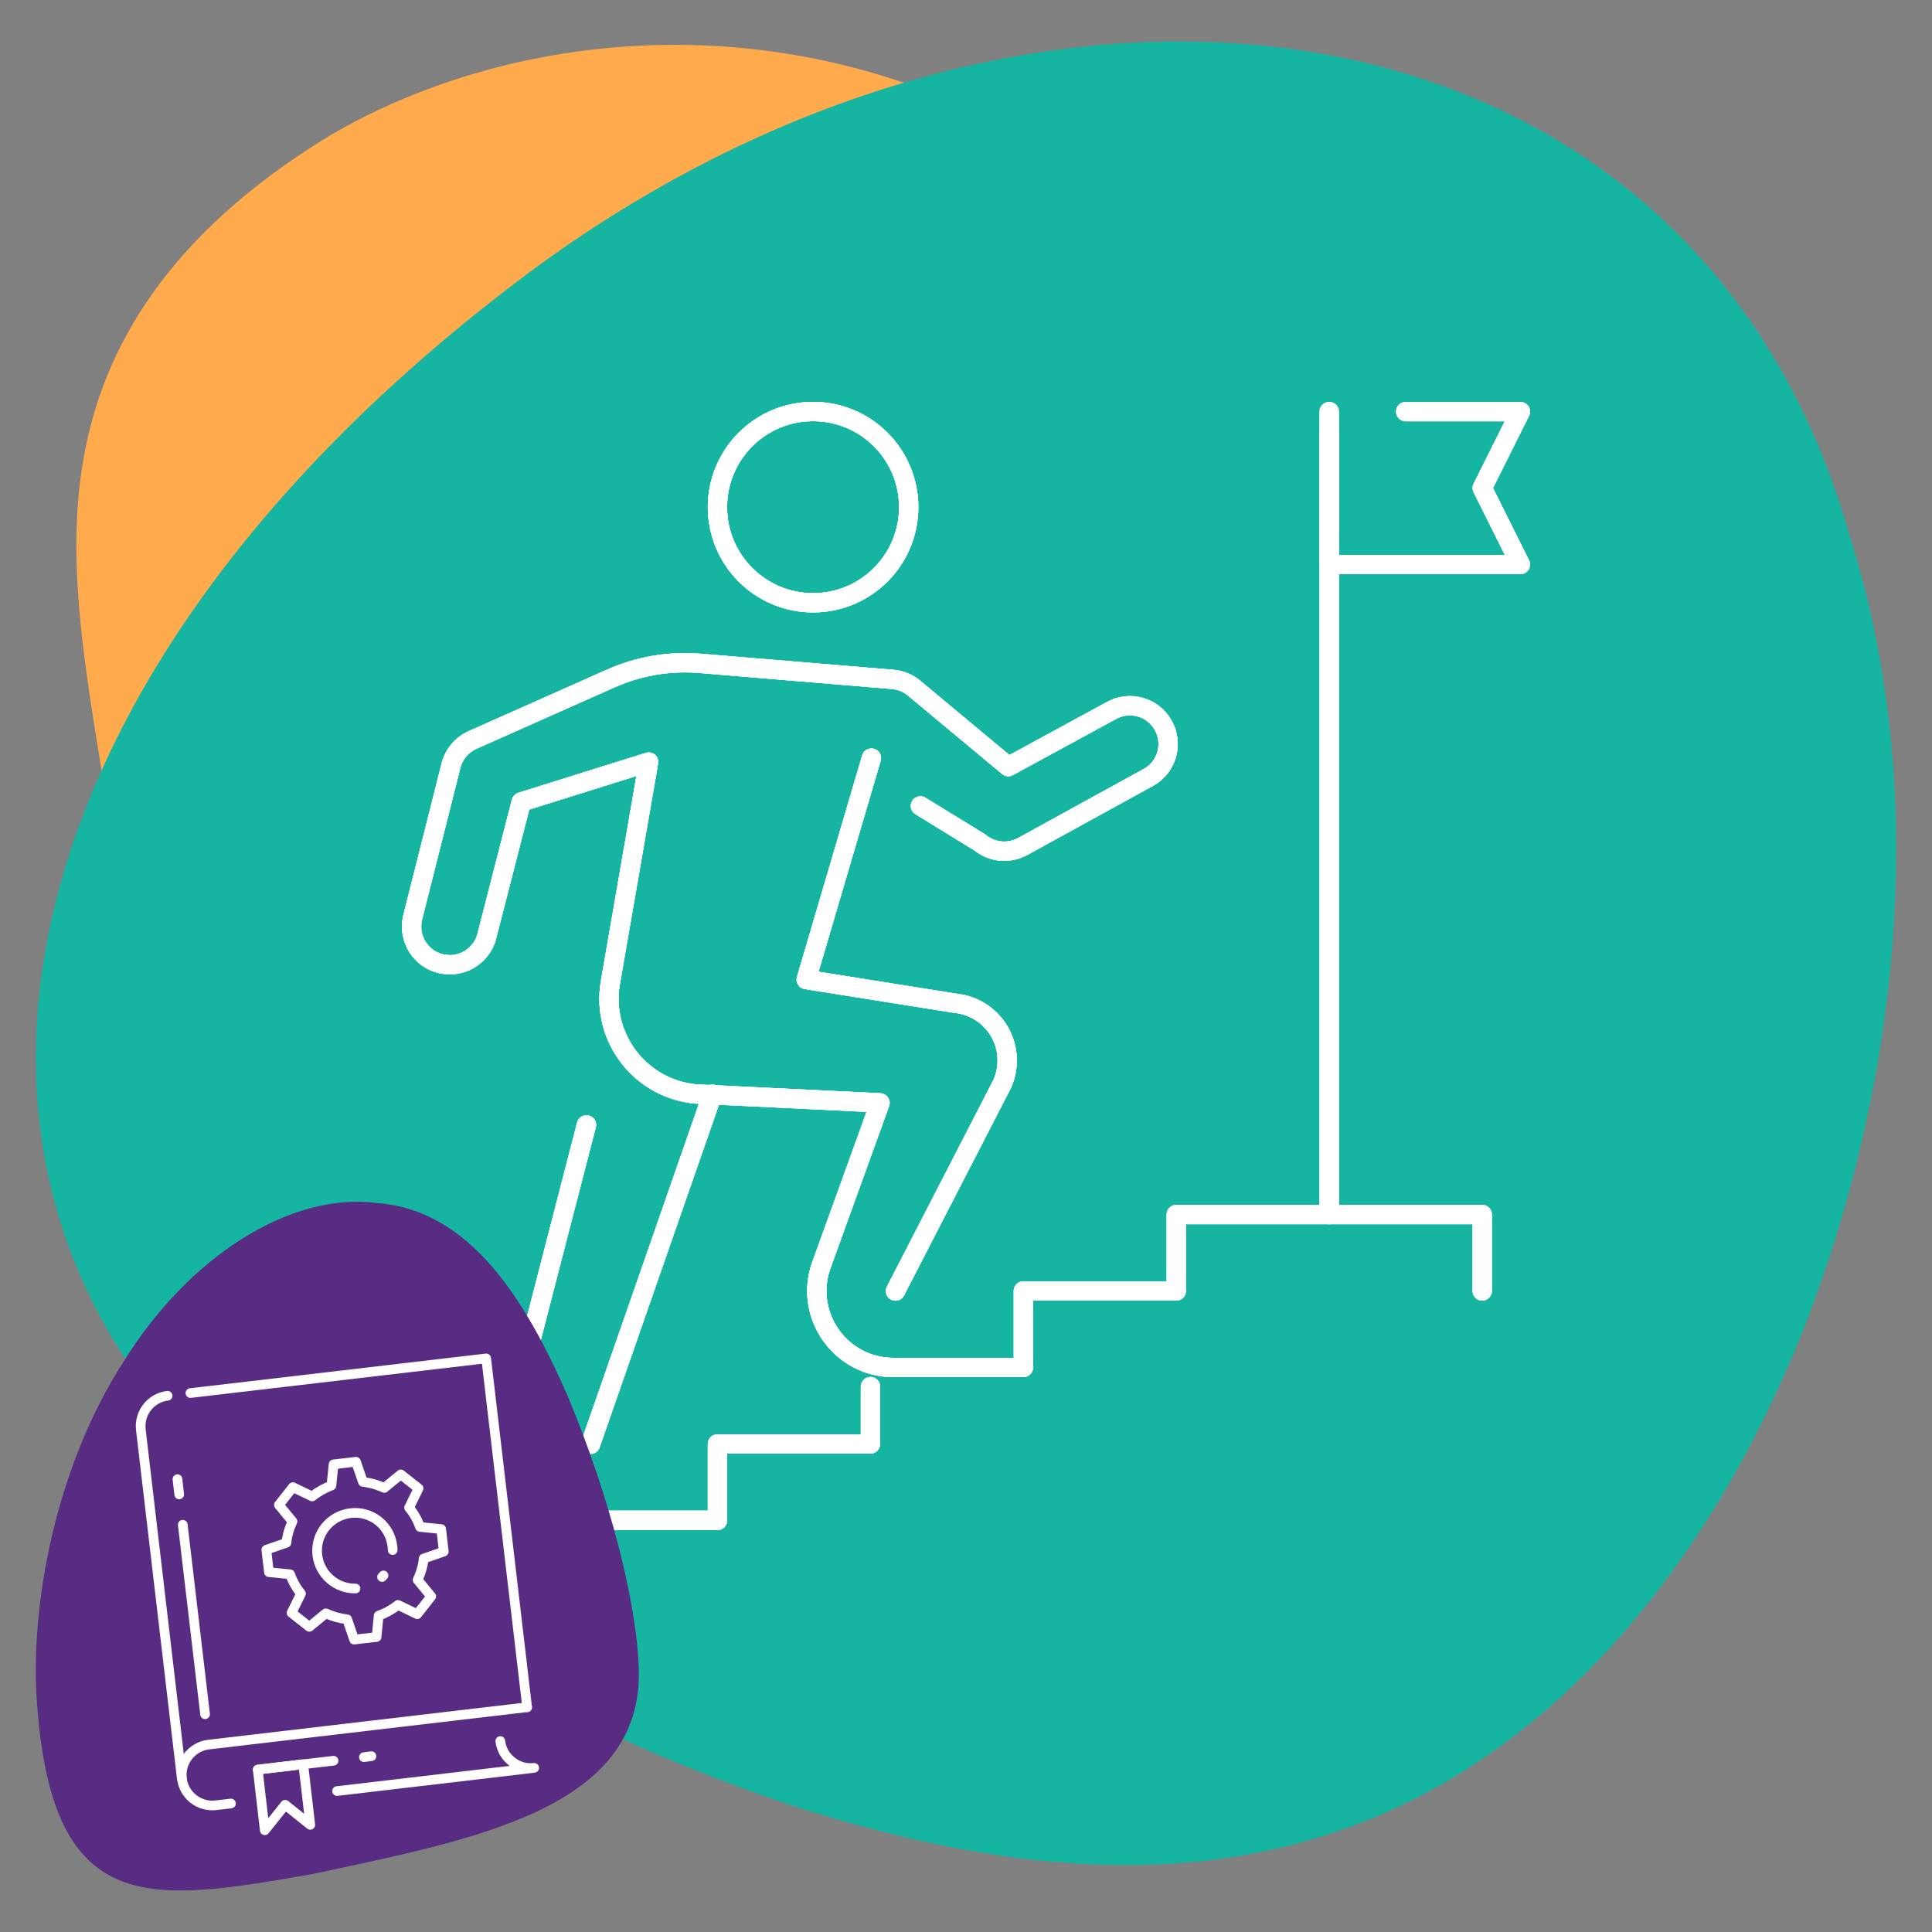 <?xml version="1.0" encoding="UTF-8"?>
<svg xmlns="http://www.w3.org/2000/svg" id="Layer_1" viewBox="0 0 200 200">
  <rect x="0" y="0" width="200" height="200" fill="#808080" stroke="none"/>
  <defs>
    <style>.cls-1,.cls-2,.cls-3{fill:none;stroke-linecap:round;stroke-linejoin:round;}.cls-1,.cls-3{stroke:#fff;}.cls-2{stroke:#455a64;}.cls-4{fill:#592c83;}.cls-3{stroke-width:2px;}.cls-5{fill:#16b5a2;}.cls-6{fill:#ffaa4c;}</style>
  </defs>
  <path class="cls-6" d="m37.27,146.26c-16.94-2.26-20.41-9.64-22.05-20.31-1.36-10.66-.9-24.6-3.66-39.73-2.4-15.31-5.13-27.82-2.72-39.77,2.32-11.81,9.79-23.05,25.52-32.55,15.42-8.98,38.19-12.98,60.55-4.86,21.91,7.61,43.42,27.32,46.02,54.06,3.57,26.69-14.45,51.47-37.3,65.8-22.85,14.85-50.51,19.25-66.36,17.37Z"></path>
  <path class="cls-5" d="m191.37,55.12c8.92,27.79,4.75,58.77-4.89,83.04-9.93,24.49-25.36,42.19-44.37,50.04-19.16,7.88-39.64,5.36-60.81-1.51-20.95-7.12-42.66-18.58-58.67-34.65C-10.1,121.48-.57,70.53,52.91,29.62,105.97-11.18,174.84-2.67,191.37,55.12Z"></path>
  <g id="step_career_rise_mission_person_flag">
    <line class="cls-2" x1="73.75" y1="113.27" x2="61.13" y2="149.51"></line>
    <path class="cls-2" d="m74.27,157.39h-13.92c-5.18,0-8.96-4.89-7.66-9.9l8.02-31.04"></path>
    <path class="cls-2" d="m67.06,79.37l-3.89,22.44c-.92,5.66,3.15,10.91,8.86,11.44l19.07.92-6.12,16.93c-1.74,5.13,2.08,10.46,7.5,10.46h1.33"></path>
    <path class="cls-2" d="m95.28,83.43l6.14,3.77c1.28,1.06,3.07,1.21,4.5.4l13.01-7.15c1.9-1.08,2.56-3.5,1.47-5.4-1.09-1.9-3.5-2.56-5.4-1.47l-10.62,5.78-9.76-8.13c-.63-.52-1.4-.84-2.21-.9l-19.96-1.66c-3.14-.26-6.3.27-9.18,1.55l-14.35,6.38c-1.15.51-1.98,1.53-2.26,2.76l-3.96,15.7c-.47,2.13.87,4.25,3.01,4.72.29.06.58.09.86.09,1.81,0,3.45-1.25,3.86-3.1l3.53-13.75,13.19-4.13"></path>
    <path class="cls-2" d="m92.7,133.65l11.05-21.45c.78-1.75.67-3.76-.29-5.41-.96-1.65-2.65-2.74-4.55-2.93l-15.45-2.46,6.75-22.92"></path>
    <circle class="cls-2" cx="84.17" cy="52.5" r="9.9"></circle>
    <polyline class="cls-2" points="153.44 133.64 153.44 125.73 121.77 125.73 121.77 133.64 105.94 133.64 105.94 141.56 94.06 141.56"></polyline>
    <line class="cls-2" x1="137.6" y1="44.59" x2="137.6" y2="125.73"></line>
    <polyline class="cls-2" points="90.11 143.54 90.11 149.48 74.27 149.48 74.27 157.39 62.4 157.39"></polyline>
    <polyline class="cls-2" points="145.52 42.61 157.39 42.61 153.44 50.52 157.39 58.44 137.6 58.44 137.6 42.61"></polyline>
    <line class="cls-2" x1="73.75" y1="113.27" x2="61.13" y2="149.51"></line>
    <path class="cls-2" d="m74.27,157.39h-13.92c-5.18,0-8.96-4.89-7.66-9.9l8.02-31.04"></path>
    <path class="cls-2" d="m67.06,79.37l-3.89,22.44c-.92,5.66,3.15,10.91,8.86,11.44l19.07.92-6.12,16.93c-1.74,5.13,2.08,10.46,7.5,10.46h1.33"></path>
    <path class="cls-2" d="m95.28,83.43l6.14,3.77c1.28,1.06,3.07,1.21,4.5.4l13.01-7.15c1.9-1.08,2.56-3.5,1.47-5.4-1.09-1.9-3.5-2.56-5.4-1.47l-10.62,5.78-9.76-8.13c-.63-.52-1.4-.84-2.21-.9l-19.96-1.66c-3.14-.26-6.3.27-9.18,1.55l-14.35,6.38c-1.15.51-1.98,1.53-2.26,2.76l-3.96,15.7c-.47,2.13.87,4.25,3.01,4.72.29.06.58.09.86.09,1.81,0,3.45-1.25,3.86-3.1l3.53-13.75,13.19-4.13"></path>
    <path class="cls-2" d="m92.7,133.65l11.05-21.45c.78-1.75.67-3.76-.29-5.41-.96-1.65-2.65-2.74-4.55-2.93l-15.45-2.46,6.75-22.92"></path>
    <circle class="cls-2" cx="84.17" cy="52.5" r="9.9"></circle>
    <polyline class="cls-2" points="153.44 133.64 153.44 125.73 121.77 125.73 121.77 133.64 105.94 133.64 105.94 141.56 94.06 141.56"></polyline>
    <line class="cls-2" x1="137.6" y1="44.59" x2="137.6" y2="125.73"></line>
    <polyline class="cls-2" points="90.11 143.54 90.11 149.48 74.27 149.48 74.27 157.39 62.4 157.39"></polyline>
    <polyline class="cls-2" points="145.52 42.61 157.39 42.61 153.44 50.52 157.39 58.44 137.6 58.44 137.6 42.61"></polyline>
    <line class="cls-3" x1="73.75" y1="113.27" x2="61.13" y2="149.51"></line>
    <path class="cls-3" d="m74.27,157.39h-13.92c-5.18,0-8.96-4.89-7.66-9.9l8.02-31.04"></path>
    <path class="cls-3" d="m67.06,79.37l-3.89,22.44c-.92,5.66,3.15,10.91,8.86,11.44l19.07.92-6.12,16.93c-1.74,5.13,2.08,10.46,7.5,10.46h1.33"></path>
    <path class="cls-3" d="m95.28,83.43l6.14,3.77c1.28,1.06,3.07,1.21,4.5.4l13.01-7.15c1.9-1.08,2.56-3.5,1.47-5.4-1.09-1.9-3.5-2.56-5.4-1.47l-10.62,5.78-9.76-8.13c-.63-.52-1.4-.84-2.21-.9l-19.96-1.66c-3.14-.26-6.3.27-9.18,1.55l-14.35,6.38c-1.15.51-1.98,1.53-2.26,2.76l-3.96,15.7c-.47,2.13.87,4.25,3.01,4.72.29.06.58.09.86.09,1.81,0,3.45-1.25,3.86-3.1l3.53-13.75,13.19-4.13"></path>
    <path class="cls-3" d="m92.7,133.65l11.05-21.45c.78-1.75.67-3.76-.29-5.41-.96-1.65-2.65-2.74-4.55-2.93l-15.45-2.46,6.75-22.92"></path>
    <circle class="cls-3" cx="84.17" cy="52.5" r="9.9"></circle>
    <polyline class="cls-3" points="153.44 133.64 153.44 125.73 121.77 125.73 121.77 133.64 105.94 133.64 105.94 141.56 94.06 141.56"></polyline>
    <line class="cls-3" x1="137.6" y1="44.59" x2="137.6" y2="125.73"></line>
    <polyline class="cls-3" points="90.11 143.54 90.11 149.48 74.27 149.48 74.27 157.39 62.4 157.39"></polyline>
    <polyline class="cls-3" points="145.52 42.61 157.39 42.61 153.44 50.52 157.39 58.44 137.6 58.44 137.6 42.61"></polyline>
    <line class="cls-3" x1="73.75" y1="113.27" x2="61.13" y2="149.51"></line>
    <path class="cls-3" d="m74.27,157.39h-13.92c-5.18,0-8.96-4.89-7.66-9.9l8.02-31.04"></path>
    <path class="cls-3" d="m67.06,79.37l-3.89,22.44c-.92,5.66,3.15,10.91,8.86,11.44l19.07.92-6.12,16.93c-1.74,5.13,2.08,10.46,7.5,10.46h1.33"></path>
    <path class="cls-3" d="m95.28,83.43l6.14,3.77c1.28,1.06,3.07,1.21,4.5.4l13.01-7.15c1.9-1.08,2.56-3.5,1.47-5.4-1.09-1.9-3.5-2.56-5.4-1.47l-10.62,5.78-9.76-8.13c-.63-.52-1.4-.84-2.21-.9l-19.96-1.66c-3.14-.26-6.3.27-9.18,1.55l-14.35,6.38c-1.15.51-1.98,1.53-2.26,2.76l-3.96,15.7c-.47,2.13.87,4.25,3.01,4.72.29.06.58.09.86.09,1.81,0,3.45-1.25,3.86-3.1l3.53-13.75,13.19-4.13"></path>
    <path class="cls-3" d="m92.7,133.65l11.05-21.45c.78-1.75.67-3.76-.29-5.41-.96-1.65-2.65-2.74-4.55-2.93l-15.45-2.46,6.75-22.92"></path>
    <circle class="cls-3" cx="84.17" cy="52.5" r="9.9"></circle>
    <polyline class="cls-3" points="153.44 133.64 153.44 125.73 121.77 125.73 121.77 133.64 105.94 133.64 105.94 141.56 94.06 141.56"></polyline>
    <line class="cls-3" x1="137.6" y1="44.59" x2="137.6" y2="125.73"></line>
    <polyline class="cls-3" points="90.11 143.54 90.11 149.48 74.27 149.48 74.27 157.39 62.4 157.39"></polyline>
    <polyline class="cls-3" points="145.52 42.61 157.39 42.61 153.44 50.52 157.39 58.44 137.6 58.44 137.6 42.61"></polyline>
    <line class="cls-3" x1="73.75" y1="113.27" x2="61.13" y2="149.51"></line>
    <path class="cls-3" d="m74.27,157.39h-13.92c-5.18,0-8.96-4.89-7.66-9.9l8.02-31.04"></path>
    <path class="cls-3" d="m67.06,79.37l-3.89,22.44c-.92,5.66,3.15,10.91,8.86,11.44l19.07.92-6.12,16.93c-1.74,5.13,2.08,10.46,7.5,10.46h1.33"></path>
    <path class="cls-3" d="m95.28,83.43l6.14,3.77c1.28,1.06,3.07,1.21,4.5.4l13.01-7.15c1.9-1.08,2.56-3.5,1.47-5.4-1.09-1.9-3.5-2.56-5.4-1.47l-10.62,5.78-9.76-8.13c-.63-.52-1.4-.84-2.21-.9l-19.96-1.66c-3.14-.26-6.3.27-9.18,1.55l-14.35,6.38c-1.15.51-1.98,1.53-2.26,2.76l-3.96,15.7c-.47,2.13.87,4.25,3.01,4.72.29.06.58.09.86.09,1.81,0,3.45-1.25,3.86-3.1l3.53-13.75,13.19-4.13"></path>
    <path class="cls-3" d="m92.7,133.65l11.05-21.45c.78-1.75.67-3.76-.29-5.41-.96-1.65-2.65-2.74-4.55-2.93l-15.45-2.46,6.75-22.92"></path>
    <circle class="cls-3" cx="84.17" cy="52.5" r="9.9"></circle>
    <polyline class="cls-3" points="153.44 133.64 153.44 125.73 121.77 125.73 121.77 133.64 105.94 133.64 105.94 141.56 94.06 141.56"></polyline>
    <line class="cls-3" x1="137.6" y1="44.59" x2="137.6" y2="125.73"></line>
    <polyline class="cls-3" points="90.11 143.54 90.11 149.48 74.27 149.48 74.27 157.39 62.4 157.39"></polyline>
    <polyline class="cls-3" points="145.52 42.61 157.39 42.61 153.44 50.52 157.39 58.44 137.6 58.44 137.6 42.61"></polyline>
  </g>
  <path class="cls-4" d="m39.15,124.55c-9.13-1.26-19.75,5.67-26.39,16.46-6.88,10.64-9.78,25.15-8.9,35.69,1.68,22.04,11.84,20.2,28.6,17.28,16.57-3.57,34.11-6.69,33.67-21.2-.22-7.15-3.14-18.17-7.38-28.31-4.4-10.03-10.11-19.17-19.61-19.92Z"></path>
  <g id="Hardware_manual_instruction_manual_book">
    <path class="cls-1" d="m34.89,185.41l20.41-2.4c-.86.1-1.69-.15-2.32-.67-.65-.5-1.08-1.24-1.19-2.11"></path>
    <path class="cls-1" d="m54.57,176.73l-32.97,3.87c-1.73.2-2.97,1.78-2.77,3.51s1.78,2.97,3.51,2.77l1.57-.18"></path>
    <line class="cls-1" x1="18.37" y1="153.12" x2="18.55" y2="154.7"></line>
    <line class="cls-1" x1="18.92" y1="157.84" x2="21.23" y2="177.46"></line>
    <path class="cls-1" d="m17.35,144.49c-1.73.2-2.97,1.77-2.77,3.51l4.24,36.11"></path>
    <polyline class="cls-1" points="54.57 176.73 50.33 140.62 19.71 144.21"></polyline>
    <line class="cls-1" x1="37.67" y1="181.9" x2="38.45" y2="181.8"></line>
    <line class="cls-1" x1="26.68" y1="183.19" x2="34.53" y2="182.27"></line>
    <path class="cls-1" d="m45.94,160.61l-.27-2.32-2.19-.22c-.26-.73-.64-1.41-1.13-2l.98-1.99-1.84-1.45-1.71,1.4c-.69-.32-1.43-.53-2.21-.63l-.72-2.08-2.32.27-.22,2.19c-.73.28-1.4.66-2,1.13l-1.99-.96-1.45,1.84,1.41,1.71c-.33.69-.55,1.43-.63,2.21l-2.08.72.27,2.32,2.19.22c.26.73.64,1.41,1.13,2l-.98,1.99,1.84,1.45,1.71-1.4c.69.32,1.43.53,2.21.62l.72,2.1,2.32-.27.22-2.21c.73-.26,1.41-.64,2-1.11l1.99.96,1.45-1.84-1.41-1.71c.33-.69.55-1.43.63-2.21l2.08-.72Z"></path>
    <polygon class="cls-1" points="32.12 188.91 29.52 186.83 27.41 189.47 26.68 183.19 31.39 182.63 32.12 188.91"></polygon>
    <path class="cls-1" d="m39.55,163.25c.05-.05.1-.11.15-.16"></path>
    <path class="cls-1" d="m40.65,160.46c0-.13-.01-.27-.03-.4-.25-2.15-2.18-3.68-4.33-3.42s-3.69,2.18-3.44,4.34c.24,2.02,1.96,3.49,3.95,3.46"></path>
  </g>
</svg>
